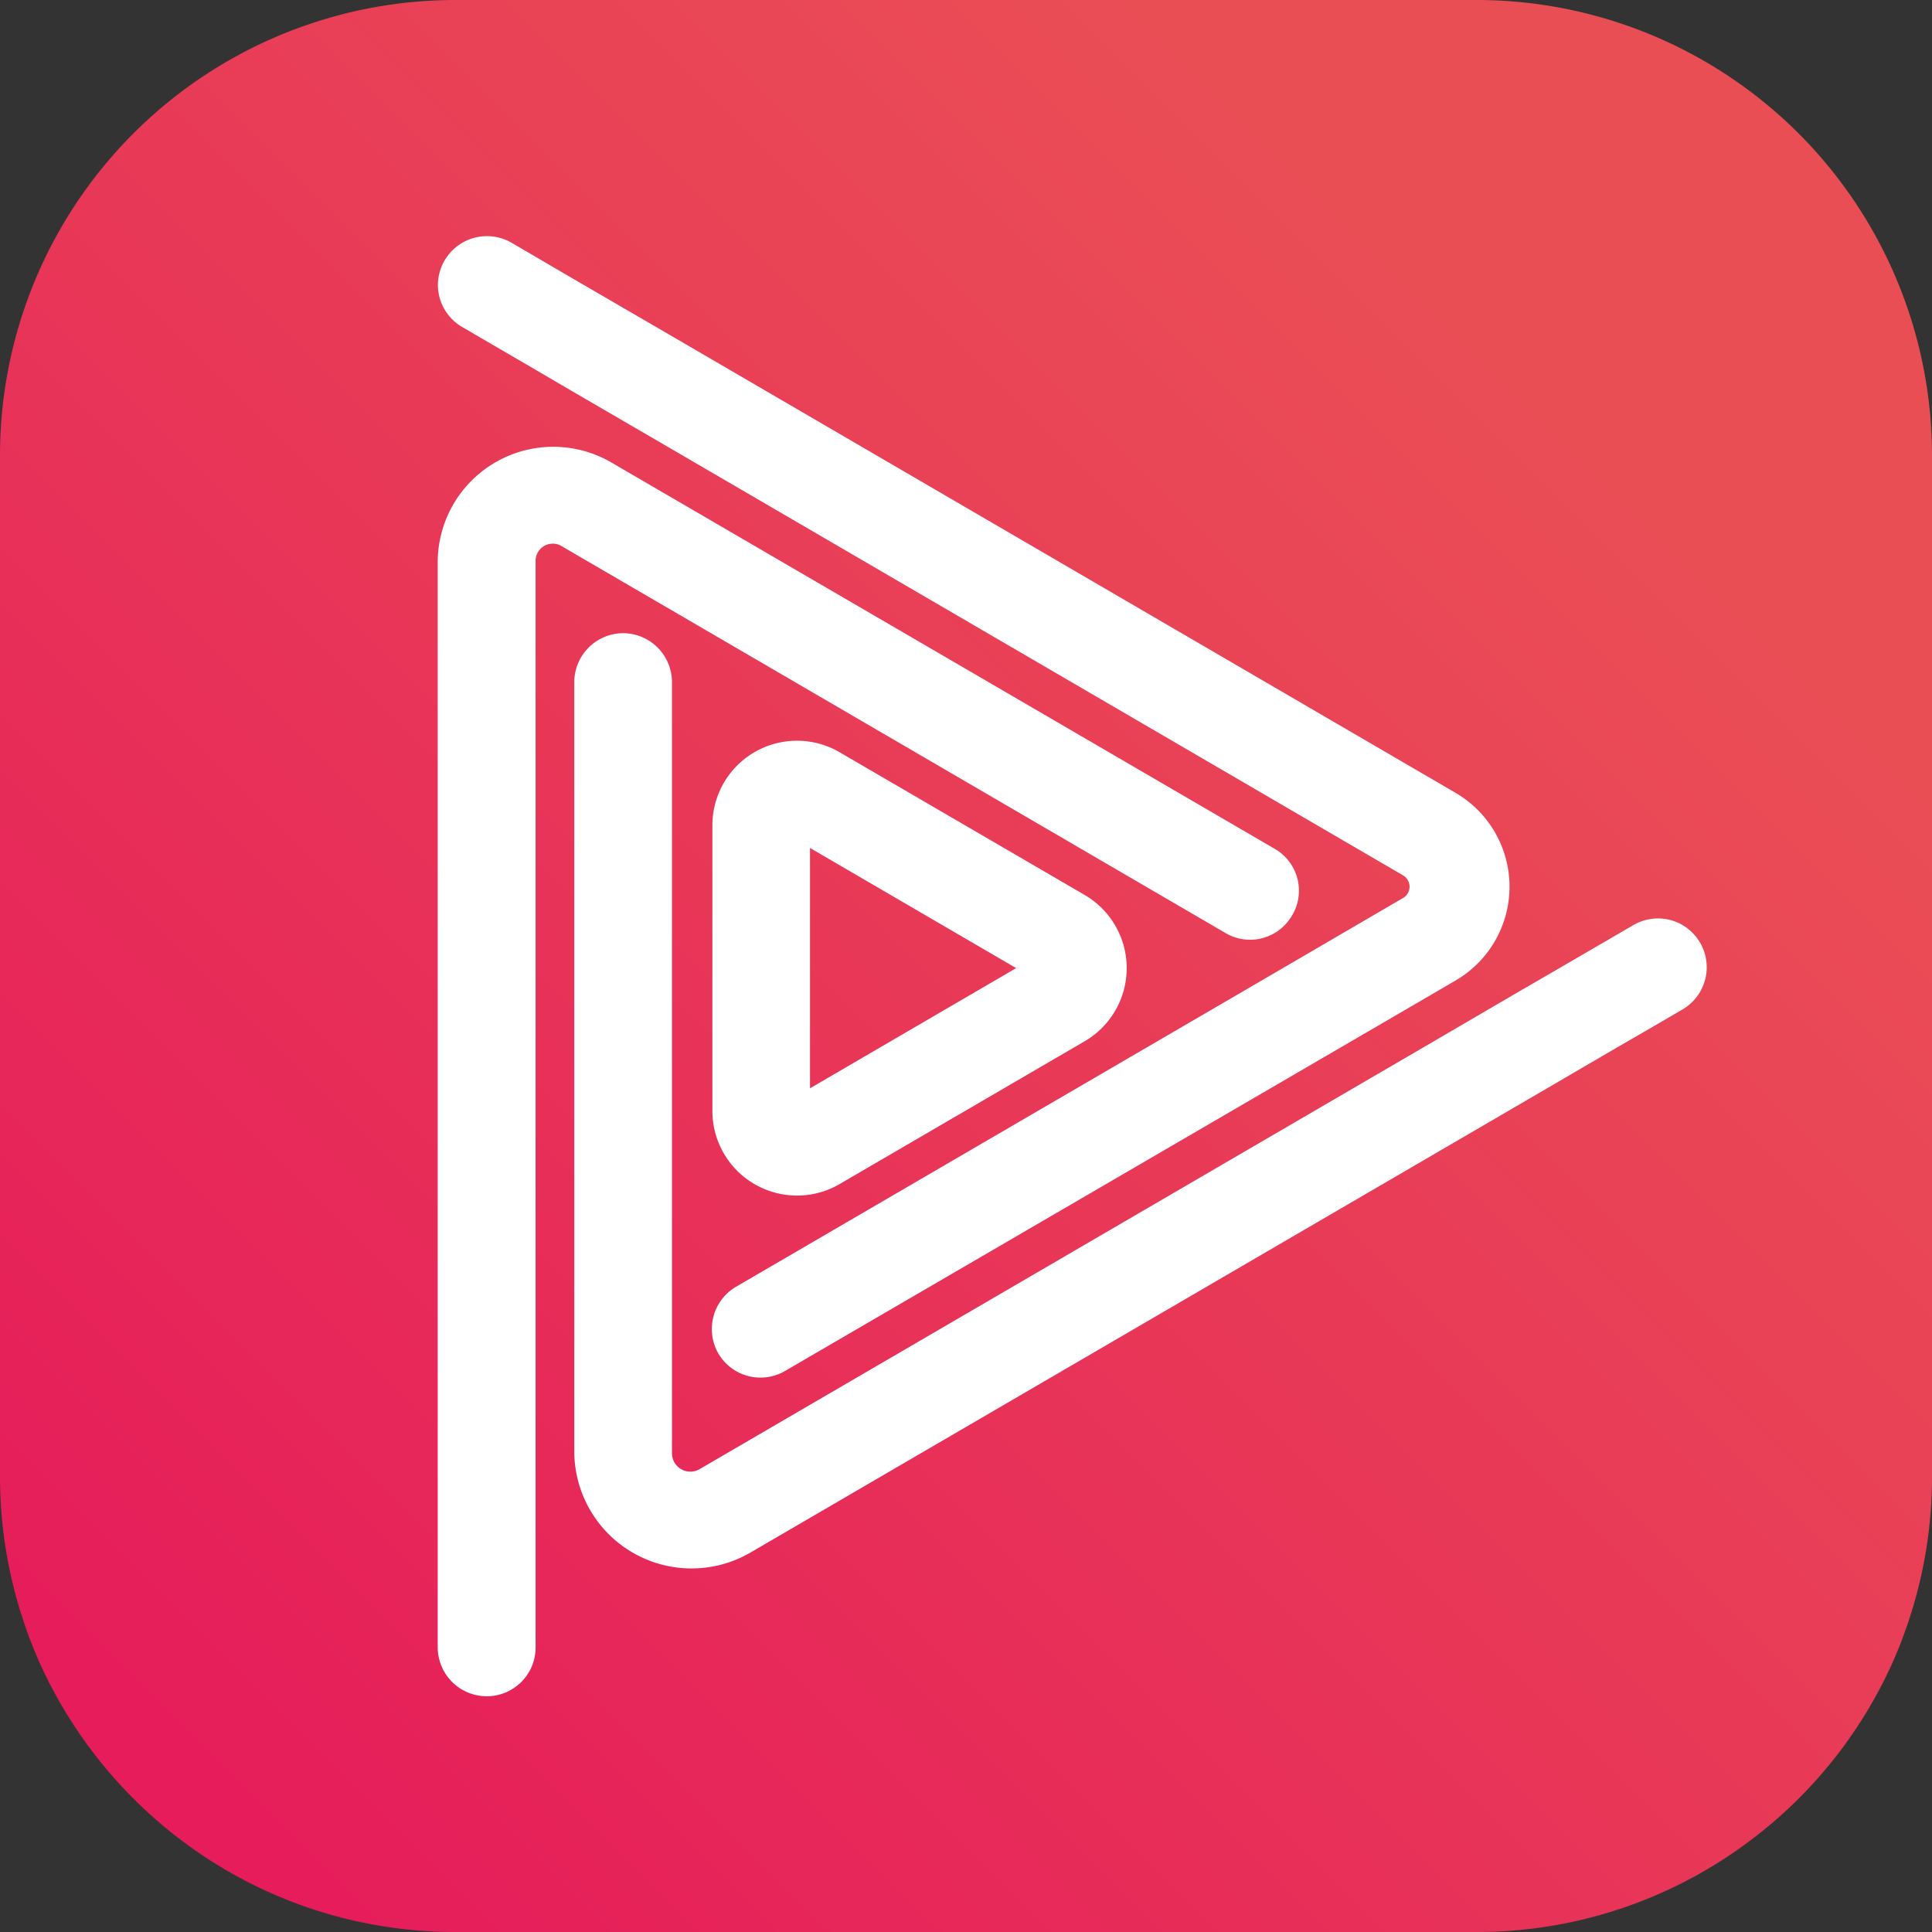 <svg xmlns="http://www.w3.org/2000/svg" xmlns:xlink="http://www.w3.org/1999/xlink" viewBox="0 0 512 512"><rect x="0" y="0" width="512" height="512" fill="#333333" stroke="none"/><defs><style>.cls-1{fill:url(#linear-gradient);}.cls-2{fill:#fff;}</style><linearGradient id="linear-gradient" x1="47.81" y1="464.19" x2="407.3" y2="104.7" gradientUnits="userSpaceOnUse"><stop offset="0" stop-color="#e61d5a"/><stop offset="1" stop-color="#ea4e55"/></linearGradient></defs><g id="Layer_2" data-name="Layer 2"><g id="Layer_1-2" data-name="Layer 1"><path class="cls-1" d="M512,120.72V391.28A120.6,120.6,0,0,1,505.66,430q-.95,2.81-2,5.55c-.73,1.84-1.49,3.64-2.29,5.43q-1.81,4-3.91,7.85h0c-1.39,2.56-2.87,5.07-4.45,7.51-1.05,1.64-2.14,3.25-3.25,4.83s-2.28,3.12-3.48,4.64a122.06,122.06,0,0,1-9.61,10.83A120.63,120.63,0,0,1,463.51,488c-.78.58-1.56,1.15-2.35,1.71q-4.73,3.38-9.79,6.28c-.84.48-1.69,1-2.55,1.42q-2.56,1.4-5.2,2.67A120.23,120.23,0,0,1,391.28,512H120.72a120.23,120.23,0,0,1-52.34-11.9q-2.64-1.28-5.2-2.67c-.86-.46-1.71-.94-2.55-1.42q-5.06-2.91-9.79-6.28c-.79-.56-1.57-1.13-2.35-1.71a120.63,120.63,0,0,1-13.13-11.38,122.06,122.06,0,0,1-9.61-10.83q-1.8-2.28-3.48-4.64c-1.11-1.58-2.2-3.19-3.25-4.83-1.58-2.44-3.06-4.95-4.45-7.51h0Q12.47,445,10.66,441c-.8-1.79-1.56-3.59-2.29-5.43s-1.4-3.68-2-5.55A120.6,120.6,0,0,1,0,391.28V120.72A120.72,120.72,0,0,1,120.72,0H391.28A120.72,120.72,0,0,1,512,120.72Z"/><path class="cls-2" d="M341.74,243.63l-.17.23a12.8,12.8,0,0,1-16.73,3.44L178.08,161.77l-25.89-15.08-3.41-2a4.55,4.55,0,0,0-6.84,3.93V436.53a12.94,12.94,0,0,1-12.94,13h0a13,13,0,0,1-13-13V149a30.62,30.62,0,0,1,46-26.45L337.9,225A12.8,12.8,0,0,1,341.74,243.63Z"/><path class="cls-2" d="M445.88,245.16a12.94,12.94,0,0,1,0,22.35l-6.53,3.81-11,6.37-25.7,15L198.9,411.43a31.07,31.07,0,0,1-46.71-26.84V180.74a13,13,0,0,1,12.95-12.94h0a13,13,0,0,1,12.94,12.94V385.13a4.87,4.87,0,0,0,7.32,4.21L377,277.69l25.69-15,11-6.37,19.2-11.18a13,13,0,0,1,13,0Z"/><path class="cls-2" d="M385.75,210.12a28.77,28.77,0,0,1,0,49.72l-19.7,11.48-158,92a12.94,12.94,0,0,1-17.59-4.48h0A13,13,0,0,1,195.06,341l145.28-84.65,25.7-15,5.79-3.37a3.48,3.48,0,0,0,0-6L178.08,119.06,152.19,104l-10.25-6L122.48,86.66a12.94,12.94,0,0,1-6.43-11.18h0A13,13,0,0,1,135.51,64.3l6.43,3.75,10.25,6L178.08,89.1Z"/><path class="cls-2" d="M188.79,218.72v75.69a22.43,22.43,0,0,0,33.72,19.38l64.94-37.85a22.43,22.43,0,0,0,0-38.76L222.5,199.35A22.42,22.42,0,0,0,188.79,218.72Zm25.87,69.69V224.72l54.64,31.84Z"/></g></g></svg>